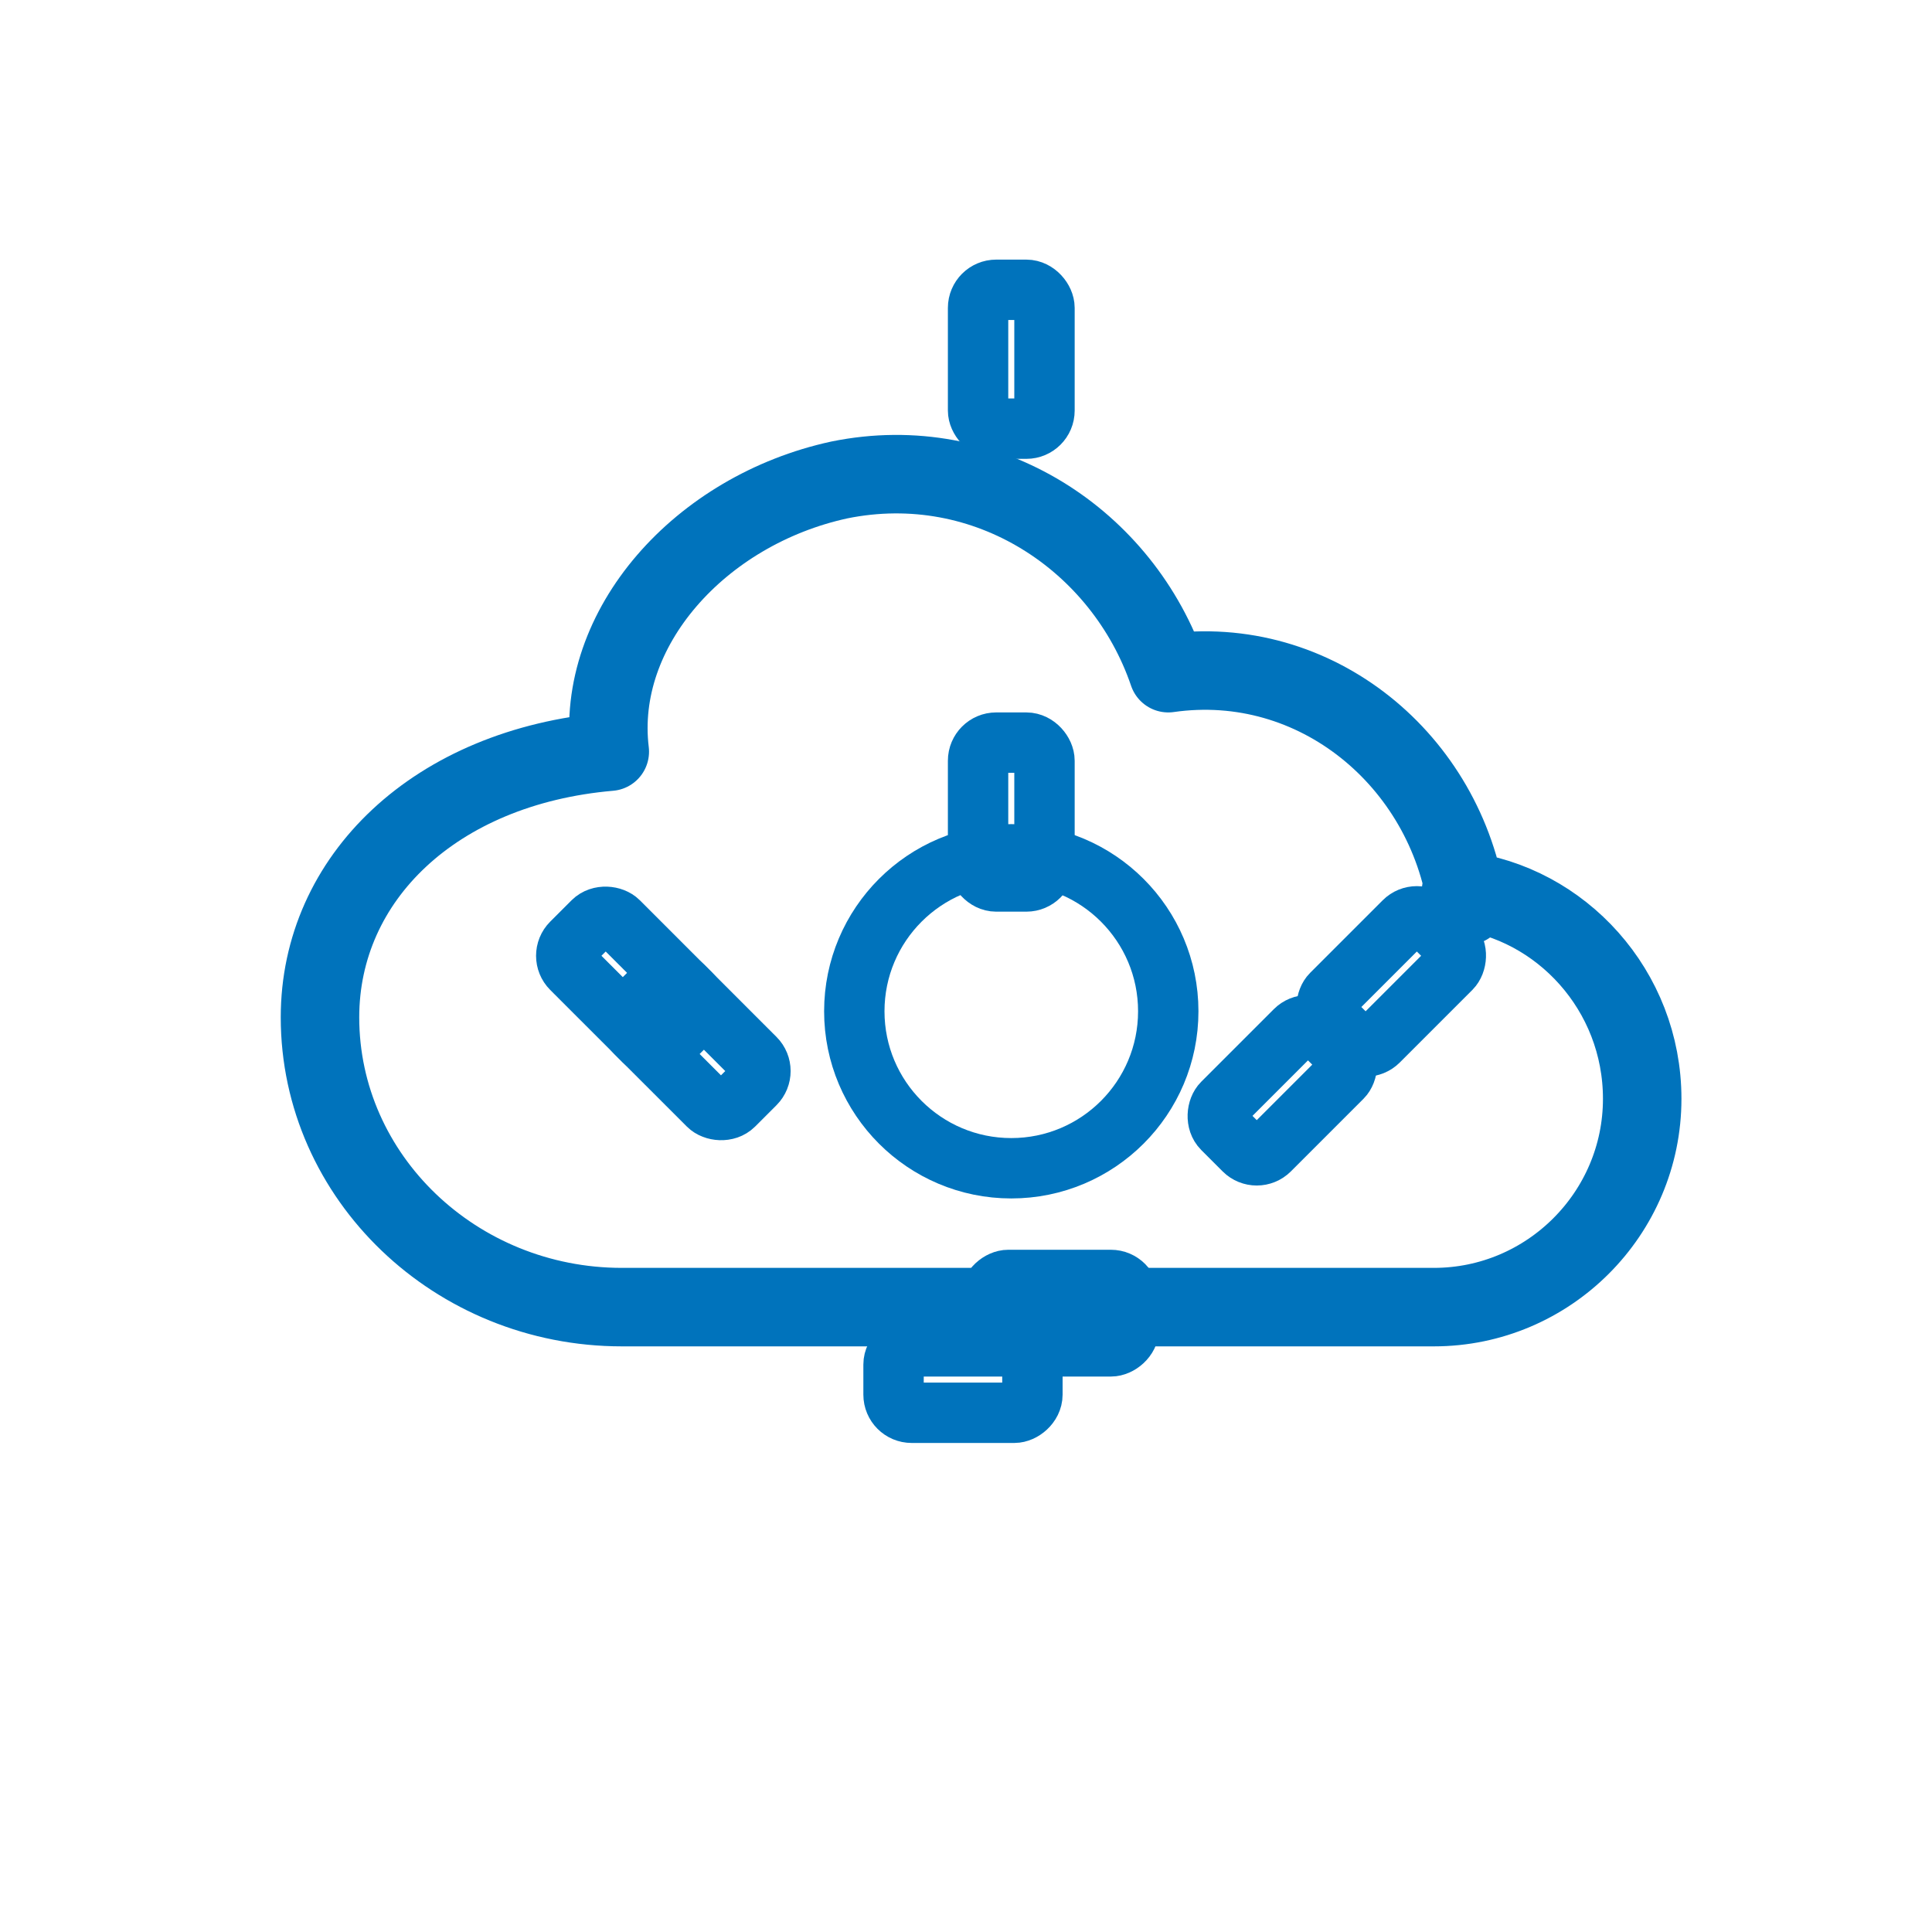 <svg xmlns="http://www.w3.org/2000/svg" width="64" height="64" viewBox="0 0 64 64" role="img" aria-label="SaaS cloud with gear outline">
  <!-- Cloud outline -->
  <path fill="none" stroke="#0073BC" stroke-width="2.6" stroke-linecap="round" stroke-linejoin="round" d="M48.6 30.0c-0.7-4.8-5.0-8.4-9.9-7.7-1.5-4.4-6.0-7.4-10.9-6.4-4.6 1.0-8.1 4.9-7.6 9.0-5.8 0.5-9.6 4.2-9.6 8.8 0 5.3 4.5 9.6 10 9.6h26.9c3.8 0 6.9-3.1 6.9-6.9 0-3.6-2.7-6.5-6-6.9z"></path>
  <!-- Gear outline -->
  <g fill="none" stroke="#0073BC" stroke-width="2" stroke-linecap="round" stroke-linejoin="round">
    <circle cx="33.5" cy="33.5" r="5.2"></circle>
    <rect x="32.4" y="24.6" width="2.2" height="4.6" rx="0.6"></rect>
    <rect x="32.4" y="52.8" width="2.2" height="4.6" rx="0.6" transform="rotate(180 33.5 33.5)"></rect>
    <rect x="40.6" y="26.7" width="2.2" height="4.6" rx="0.6" transform="rotate(45 33.5 33.5)"></rect>
    <rect x="24.2" y="24.6" width="2.2" height="4.6" rx="0.6" transform="rotate(-45 33.5 33.5)"></rect>
    <rect x="44.6" y="32.8" width="2.2" height="4.6" rx="0.6" transform="rotate(90 33.5 33.5)"></rect>
    <rect x="22.4" y="32.8" width="2.2" height="4.6" rx="0.6" transform="rotate(-90 33.5 33.5)"></rect>
    <rect x="40.6" y="40.8" width="2.2" height="4.6" rx="0.6" transform="rotate(135 33.5 33.5)"></rect>
    <rect x="24.2" y="40.8" width="2.2" height="4.6" rx="0.6" transform="rotate(-135 33.5 33.5)"></rect>
  </g>
</svg>

